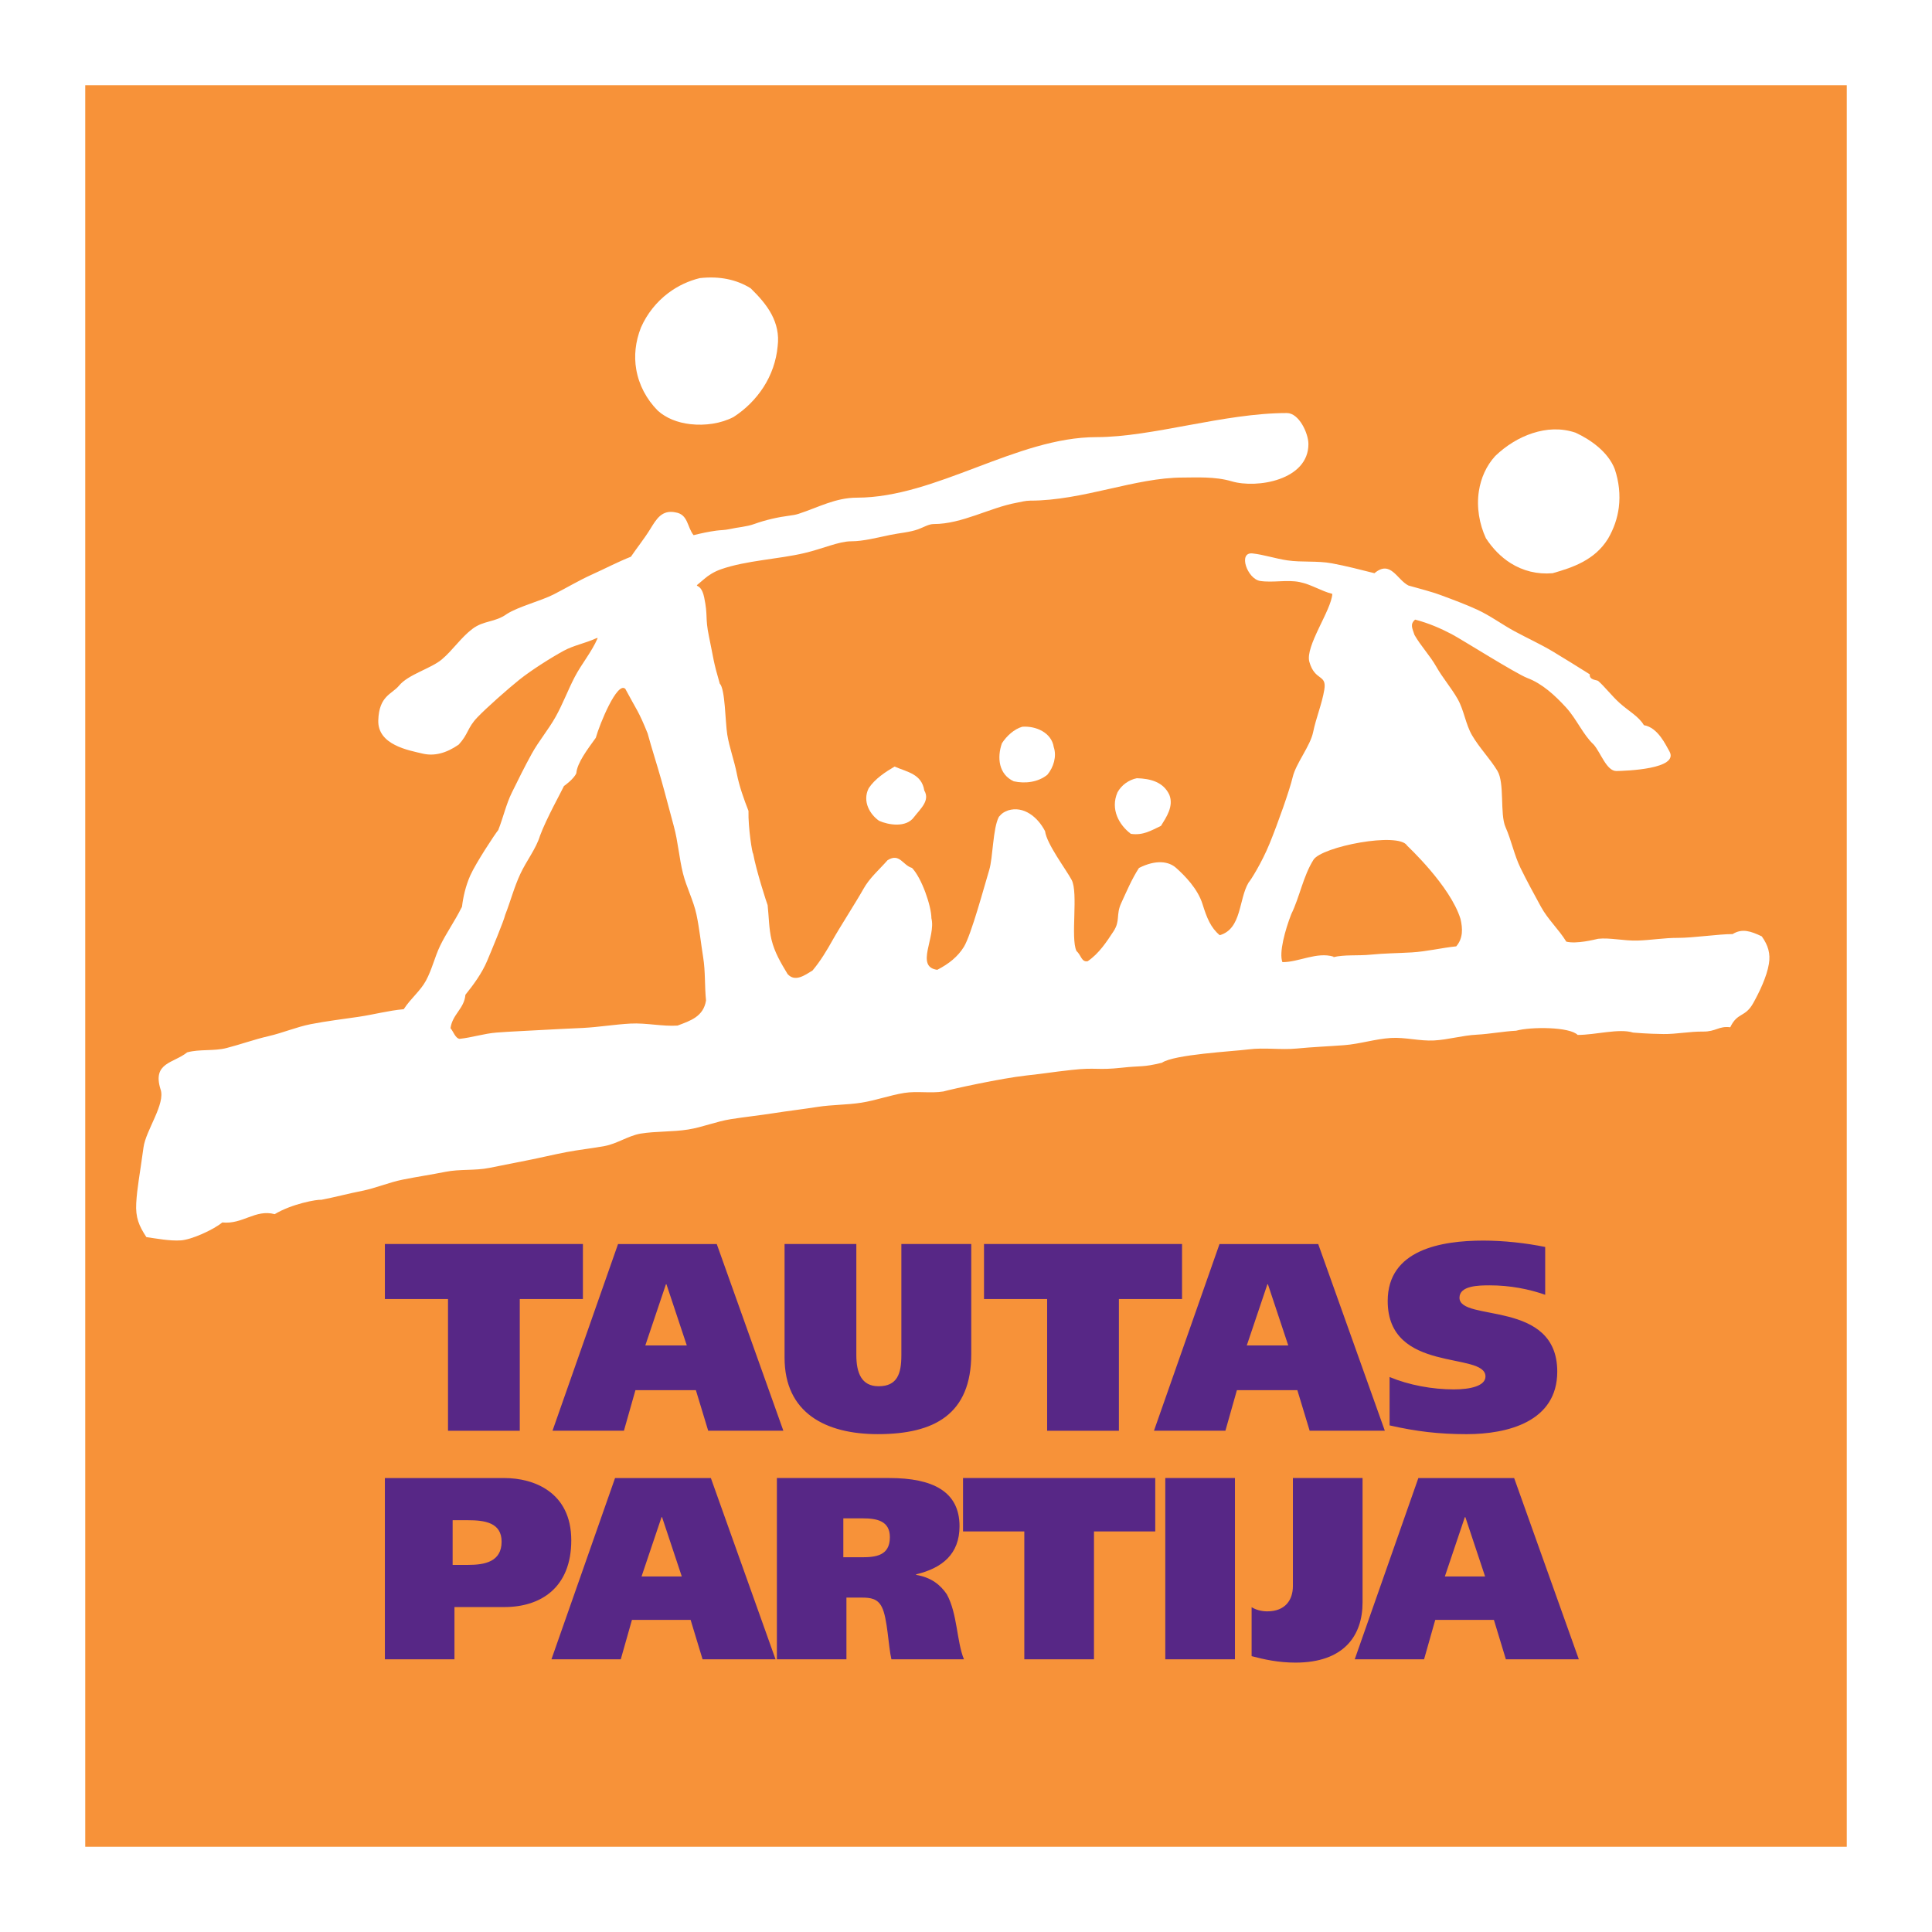 <?xml version="1.0" encoding="utf-8"?>
<!-- Generator: Adobe Illustrator 13.0.0, SVG Export Plug-In . SVG Version: 6.00 Build 14948)  -->
<!DOCTYPE svg PUBLIC "-//W3C//DTD SVG 1.0//EN" "http://www.w3.org/TR/2001/REC-SVG-20010904/DTD/svg10.dtd">
<svg version="1.0" id="Layer_1" xmlns="http://www.w3.org/2000/svg" xmlns:xlink="http://www.w3.org/1999/xlink" x="0px" y="0px"
	 width="192.756px" height="192.756px" viewBox="0 0 192.756 192.756" enable-background="new 0 0 192.756 192.756"
	 xml:space="preserve">
<g>
	<polygon fill-rule="evenodd" clip-rule="evenodd" fill="#FFFFFF" points="0,0 192.756,0 192.756,192.756 0,192.756 0,0 	"/>
	<path fill-rule="evenodd" clip-rule="evenodd" fill="#FFFFFF" d="M72.012,36.997l-0.101,0.718h0.092l0.016-0.132h0.108l0.019,0.132
		h0.093l-0.111-0.718H72.012L72.012,36.997L72.012,36.997z M72.073,37.132c0.001,0.06,0.002,0.087,0.006,0.114l0.036,0.25h-0.085
		l0.03-0.247c0.002-0.013,0.002-0.022,0.005-0.117H72.073L72.073,37.132z"/>
	<path fill-rule="evenodd" clip-rule="evenodd" fill="#FFFFFF" d="M72.306,37.715h0.093V37.39h0.095
		c0.087,0,0.095-0.032,0.095-0.133V37.12c0-0.077-0.007-0.123-0.099-0.123h-0.184V37.715L72.306,37.715L72.306,37.715z
		 M72.458,37.084c0.031,0,0.036,0.012,0.036,0.037v0.15c0,0.028-0.012,0.033-0.034,0.033h-0.06v-0.22H72.458L72.458,37.084z"/>
	<path fill-rule="evenodd" clip-rule="evenodd" fill="#FFFFFF" d="M72.671,37.173h0.08v0.542h0.09v-0.714h-0.062
		c-0.016,0.066-0.05,0.096-0.108,0.102V37.173L72.671,37.173z"/>
	<path fill-rule="evenodd" clip-rule="evenodd" fill="#FFFFFF" d="M73.005,37.241c0,0.054,0.014,0.076,0.072,0.099
		c-0.07,0.017-0.083,0.048-0.083,0.148v0.086c0,0.035,0,0.15,0.145,0.15c0.039,0,0.074-0.007,0.102-0.028
		c0.04-0.029,0.046-0.071,0.046-0.111v-0.127c0-0.052-0.002-0.103-0.08-0.118c0.067-0.021,0.076-0.063,0.076-0.136v-0.056
		c0-0.055,0-0.154-0.14-0.154c-0.139,0-0.139,0.107-0.139,0.141V37.241L73.005,37.241L73.005,37.241z M73.092,37.128
		c0-0.022,0-0.064,0.054-0.064c0.051,0,0.052,0.04,0.052,0.074v0.093c0,0.029-0.001,0.071-0.056,0.071
		c-0.05,0-0.05-0.038-0.05-0.058V37.128L73.092,37.128L73.092,37.128z M73.201,37.56c0,0.047,0,0.093-0.061,0.093
		c-0.059,0-0.059-0.049-0.059-0.07v-0.107c0-0.053,0-0.095,0.06-0.095c0.053,0,0.06,0.029,0.06,0.065V37.56L73.201,37.56z"/>
	<path fill-rule="evenodd" clip-rule="evenodd" fill="#FFFFFF" d="M73.387,37.241c0,0.054,0.014,0.076,0.072,0.099
		c-0.07,0.017-0.082,0.048-0.082,0.148v0.086c0,0.035,0,0.15,0.145,0.15c0.038,0,0.073-0.007,0.102-0.028
		c0.04-0.029,0.046-0.071,0.046-0.111v-0.127c0-0.052-0.002-0.103-0.08-0.118c0.067-0.021,0.076-0.063,0.076-0.136v-0.056
		c0-0.055,0-0.154-0.139-0.154s-0.139,0.107-0.139,0.141V37.241L73.387,37.241L73.387,37.241z M73.474,37.128
		c0-0.022,0-0.064,0.054-0.064c0.051,0,0.052,0.04,0.052,0.074v0.093c0,0.029-0.001,0.071-0.056,0.071
		c-0.05,0-0.05-0.038-0.05-0.058V37.128L73.474,37.128L73.474,37.128z M73.582,37.56c0,0.047,0,0.093-0.06,0.093
		c-0.059,0-0.059-0.049-0.059-0.07v-0.107c0-0.053,0-0.095,0.06-0.095c0.053,0,0.059,0.029,0.059,0.065V37.56L73.582,37.56z"/>
	<path fill-rule="evenodd" clip-rule="evenodd" fill="#FFFFFF" d="M73.772,37.173h0.079v0.542h0.091v-0.714H73.88
		c-0.015,0.066-0.05,0.096-0.108,0.102V37.173L73.772,37.173z"/>
	<path fill-rule="evenodd" clip-rule="evenodd" fill="#FFFFFF" d="M74.185,37.453h-0.088v0.12c0,0.037,0,0.156,0.138,0.156
		c0.026,0,0.074-0.003,0.108-0.048c0.021-0.03,0.034-0.075,0.034-0.124c0-0.092-0.04-0.15-0.086-0.219
		c-0.069-0.102-0.093-0.135-0.093-0.209c0-0.036,0.004-0.072,0.048-0.072c0.035,0,0.038,0.026,0.038,0.048v0.127h0.086v-0.128
		c0-0.075-0.032-0.123-0.122-0.123c-0.048,0-0.092,0.013-0.121,0.059c-0.017,0.027-0.025,0.06-0.025,0.099
		c0,0.093,0.042,0.153,0.099,0.236c0.065,0.096,0.077,0.126,0.077,0.193c0,0.038-0.001,0.084-0.045,0.084
		c-0.049,0-0.049-0.045-0.049-0.069V37.453L74.185,37.453z"/>
	<polygon fill-rule="evenodd" clip-rule="evenodd" fill="#F79239" points="8.504,8.504 184.252,8.504 184.252,184.252 
		8.504,184.252 8.504,8.504 	"/>
	<path fill-rule="evenodd" clip-rule="evenodd" fill="#FFFFFF" d="M74.899,28.767c0.803,0.787,1.578,1.638,2.091,2.617
		c0.489,0.934,0.745,1.975,0.597,3.154c-0.135,1.482-0.633,2.88-1.417,4.094c-0.765,1.183-1.792,2.209-2.991,2.976
		c-1.233,0.646-2.826,0.88-4.309,0.71c-1.243-0.141-2.407-0.587-3.249-1.352c-1.126-1.144-1.877-2.561-2.144-4.116
		c-0.228-1.331-0.09-2.745,0.472-4.173c0.604-1.375,1.562-2.566,2.729-3.444c0.959-0.722,2.048-1.22,3.138-1.485
		C71.786,27.527,73.495,27.887,74.899,28.767L74.899,28.767z"/>
	<path fill-rule="evenodd" clip-rule="evenodd" fill="#FFFFFF" d="M161.101,46.792c0.425,1.256,0.566,2.561,0.409,3.825
		c-0.135,1.085-0.502,2.144-1.078,3.131c-0.67,1.084-1.555,1.794-2.528,2.319c-0.948,0.511-1.98,0.833-3.001,1.123
		c-1.559,0.132-2.968-0.243-4.172-0.995c-0.986-0.615-1.817-1.479-2.484-2.501c-0.656-1.417-0.945-3.093-0.699-4.69
		c0.199-1.287,0.729-2.524,1.638-3.515c1.081-1.035,2.361-1.831,3.72-2.271c1.364-0.443,2.826-0.544,4.286-0.05
		C158.714,43.872,160.438,45.093,161.101,46.792L161.101,46.792z"/>
	<path fill-rule="evenodd" clip-rule="evenodd" fill="#FFFFFF" d="M67.598,102.322c1.278-0.482,2.583-0.887,2.842-2.504
		c-0.147-1.438-0.055-2.879-0.281-4.28c-0.231-1.431-0.374-2.881-0.67-4.284c-0.298-1.41-1.001-2.725-1.348-4.115
		c-0.386-1.55-0.492-3.172-0.914-4.708c-0.423-1.54-0.815-3.09-1.251-4.628c-0.435-1.54-0.941-3.086-1.363-4.636
		c-0.927-2.294-1.06-2.253-2.223-4.437c-0.799-0.793-2.551,3.476-2.947,4.882c-0.806,1.121-1.86,2.494-1.941,3.526
		c-0.225,0.561-1.203,1.276-1.232,1.278c-0.166,0.387-1.791,3.311-2.397,4.979c-0.39,1.286-1.335,2.463-1.953,3.784
		c-0.631,1.35-1.009,2.819-1.518,4.102c-0.112,0.542-1.347,3.515-1.801,4.592c-0.524,1.244-1.381,2.402-2.166,3.376
		c-0.119,1.406-1.293,1.926-1.487,3.336c0.268,0.287,0.472,1.002,0.906,1.061c1.224-0.127,2.438-0.527,3.667-0.625
		c1.449-0.117,2.903-0.16,4.345-0.25c1.448-0.09,2.891-0.141,4.318-0.215c1.598-0.084,3.169-0.352,4.723-0.434
		C64.48,102.039,66.093,102.424,67.598,102.322L67.598,102.322z M128.968,77.548c0.334-1.412,1.753-3.091,2.045-4.512
		c0.292-1.421,0.875-2.788,1.113-4.219c0.265-1.59-0.932-0.824-1.49-2.78c-0.443-1.553,2.203-5.162,2.289-6.785
		c-1.146-0.294-2.084-0.94-3.259-1.18c-1.264-0.257-2.645,0.083-3.938-0.11c-1.285-0.192-2.246-2.914-0.754-2.746
		c1.119,0.124,2.302,0.522,3.474,0.693c1.44,0.211,2.974,0.023,4.431,0.293c1.451,0.269,2.856,0.639,4.25,0.986
		c1.613-1.358,2.234,0.639,3.393,1.229c1.104,0.318,2.213,0.582,3.27,0.976c1.209,0.449,2.428,0.9,3.585,1.431
		c1.31,0.601,2.483,1.482,3.742,2.162c1.265,0.683,2.577,1.279,3.803,2.011c1.231,0.736,2.482,1.522,3.689,2.28
		c-0.06,0.583,0.677,0.546,0.839,0.659c0.673,0.589,1.33,1.465,2.124,2.187c0.883,0.802,1.923,1.345,2.438,2.227
		c1.423,0.238,2.196,2.021,2.53,2.58c1.082,1.815-4.367,1.974-5.256,1.996c-0.998,0.025-1.579-1.835-2.28-2.635
		c-1.062-0.983-1.706-2.554-2.757-3.703c-1.118-1.224-2.395-2.39-3.857-2.938c-1.151-0.438-6.613-3.889-7.568-4.386
		c-1.088-0.566-2.241-1.079-3.636-1.446c-0.536,0.463-0.284,0.854-0.065,1.529c0.621,1.092,1.558,2.072,2.173,3.162
		c0.634,1.123,1.498,2.112,2.134,3.229c0.636,1.119,0.791,2.511,1.437,3.621c0.727,1.25,1.776,2.307,2.525,3.538
		c0.75,1.234,0.231,4.308,0.815,5.626c0.585,1.32,0.866,2.785,1.499,4.083s1.336,2.576,2.029,3.85
		c0.692,1.273,1.772,2.248,2.537,3.493c1.02,0.249,2.788-0.199,3.175-0.287c1.182-0.13,2.552,0.217,3.924,0.178
		c1.315-0.037,2.676-0.274,4.024-0.269c1.514,0.006,4.094-0.383,5.466-0.377c0.951-0.589,1.815-0.297,2.911,0.227
		c0.64,0.894,0.878,1.725,0.713,2.734c-0.214,1.302-0.954,2.83-1.56,3.917c-0.821,1.479-1.574,0.891-2.298,2.418
		c-1.153-0.145-1.422,0.445-2.719,0.43c-1.324-0.016-2.673,0.262-3.933,0.246c-1.681-0.02-2.869-0.135-3.044-0.146
		c-1.394-0.441-3.764,0.24-5.528,0.234c-0.798-0.816-4.662-0.826-6.139-0.42c-1.336,0.072-2.613,0.326-3.915,0.395
		c-1.449,0.072-2.861,0.504-4.278,0.578c-1.432,0.074-2.877-0.334-4.285-0.25c-1.58,0.096-3.122,0.604-4.688,0.721
		c-1.574,0.119-3.148,0.18-4.724,0.334c-1.579,0.154-3.217-0.119-4.812,0.086c-1.594,0.203-7.422,0.5-8.632,1.33
		c-1.964,0.48-1.999,0.275-4.009,0.498c-2.482,0.273-2.519-0.055-5.001,0.221c-2.289,0.254-2.283,0.309-4.572,0.561
		c-2.457,0.273-7.335,1.338-8.231,1.588c-1.262,0.205-2.623-0.059-3.899,0.145c-1.433,0.229-2.828,0.746-4.274,0.973
		c-1.44,0.227-2.926,0.195-4.373,0.42c-1.443,0.227-2.897,0.395-4.34,0.621c-1.442,0.227-2.894,0.379-4.329,0.605
		c-1.436,0.227-2.812,0.801-4.235,1.029c-1.585,0.254-3.219,0.158-4.779,0.414c-1.21,0.217-2.332,1.008-3.564,1.236
		c-1.27,0.236-2.567,0.367-3.851,0.613c-1.276,0.246-2.545,0.555-3.827,0.807l-3.83,0.762c-1.433,0.287-2.955,0.105-4.373,0.391
		c-1.421,0.283-2.846,0.494-4.24,0.773c-1.401,0.279-2.724,0.859-4.085,1.127c-1.373,0.27-2.738,0.639-4.057,0.891
		c-0.422-0.051-2.931,0.395-4.654,1.432c-1.945-0.516-3.179,1.041-5.229,0.828c-0.932,0.762-3.094,1.723-4.136,1.789
		c-1.111,0.072-2.383-0.178-3.437-0.326c-0.736-1.117-1.095-1.949-1.013-3.396c0.085-1.523,0.346-2.764,0.726-5.564
		c0.23-1.701,2.228-4.354,1.693-5.805c-0.825-2.664,1.308-2.574,2.663-3.668c1.219-0.338,2.678-0.109,3.921-0.43
		c1.407-0.361,2.783-0.863,4.205-1.189c1.421-0.326,2.786-0.916,4.207-1.195c1.584-0.309,3.183-0.498,4.746-0.729
		c1.576-0.232,2.993-0.629,4.526-0.762c0.72-1.105,1.651-1.803,2.218-2.85c0.607-1.12,0.875-2.365,1.416-3.483
		c0.609-1.261,1.437-2.413,2.114-3.767c0.044-0.062,0.038-0.062,0.067-0.132c0.115-0.974,0.368-2.075,0.818-3.095
		c0.546-1.234,2.479-4.169,2.799-4.547c0.489-1.23,0.776-2.554,1.354-3.733c0.638-1.3,1.287-2.61,1.988-3.882
		c0.701-1.27,1.663-2.401,2.378-3.677c0.713-1.271,1.223-2.658,1.905-3.972c0.678-1.306,1.684-2.484,2.284-3.865
		c0.029-0.094-0.114,0-0.208,0.026c-1.056,0.475-2.183,0.678-3.173,1.217c-1.273,0.692-3.281,1.969-4.429,2.89
		c-1.137,0.912-3.265,2.789-4.195,3.764c-1.007,1.058-0.874,1.649-1.852,2.707c-1.261,0.876-2.459,1.168-3.601,0.896
		c-1.371-0.327-4.497-0.852-4.421-3.317c0.076-2.465,1.361-2.6,2.07-3.463c0.921-1.123,3.178-1.699,4.266-2.613
		c1.094-0.919,1.909-2.186,3.057-3.051c1.149-0.865,2.24-0.622,3.447-1.494c1.15-0.73,3.37-1.29,4.649-1.939
		c1.286-0.652,2.517-1.399,3.824-1.986c1.312-0.589,2.558-1.252,3.892-1.779c0.581-0.862,1.341-1.805,1.925-2.754
		c0.621-1.012,1.169-1.956,2.535-1.668c1.26,0.206,1.142,1.472,1.793,2.271c0.771-0.192,1.505-0.348,2.258-0.451
		c0.429-0.059,0.872-0.049,1.313-0.15c0.826-0.19,1.694-0.226,2.49-0.515c1.109-0.403,2.382-0.689,3.541-0.836
		c0.288-0.036,0.584-0.083,0.866-0.175c1.973-0.644,3.7-1.614,5.816-1.614c7.903,0,15.947-6.04,23.905-6.04
		c5.589,0,12.729-2.403,19.006-2.403c1.207,0,2.147,2.017,2.147,3.096c0,3.599-5.139,4.464-7.667,3.712
		c-1.66-0.495-3.602-0.372-4.864-0.372c-4.773,0-9.946,2.304-15.246,2.304c-0.449,0-0.887,0.126-1.34,0.21
		c-2.685,0.494-5.447,2.124-8.254,2.124c-0.526,0-0.997,0.315-1.548,0.516c-0.864,0.314-1.842,0.372-2.742,0.557
		c-1.383,0.284-2.744,0.648-3.952,0.648c-1.244,0-2.834,0.745-4.685,1.179c-2.58,0.606-5.792,0.733-8.296,1.607
		c-0.688,0.24-1.257,0.596-1.692,0.977c-1.422,1.247-0.385-0.021,0,1.832c0.396,1.902,0.077,1.969,0.473,3.872
		c0.495,2.379,0.408,2.409,1.086,4.743c0.539,0.502,0.543,3.832,0.744,5.069c0.208,1.291,0.693,2.578,0.949,3.886
		c0.255,1.304,0.714,2.563,1.169,3.735c-0.041,1.681,0.387,4.334,0.464,4.259c0.318,1.744,1.374,4.976,1.446,5.143
		c0.127,1.154,0.126,2.358,0.389,3.452c0.301,1.252,0.93,2.309,1.597,3.415c0.749,0.85,1.734,0.115,2.492-0.345
		c0.797-0.945,1.453-2.044,2.034-3.087c0.627-1.123,2.42-3.923,3.034-5.033c0.619-1.117,1.565-1.915,2.42-2.885
		c1.205-0.759,1.511,0.505,2.438,0.769c0.96,0.988,1.933,3.787,1.936,5.019c0.477,1.87-1.661,4.856,0.585,5.147
		c1.171-0.602,2.051-1.317,2.65-2.281c0.74-1.191,2.096-6.249,2.529-7.663c0.384-1.251,0.359-4.166,0.968-5.321
		c0.347-0.389,0.438-0.443,0.92-0.641c1.547-0.475,2.957,0.654,3.688,2.076c0.173,1.295,2.058,3.757,2.648,4.854
		c0.687,1.274-0.122,5.8,0.483,7.095c0.477,0.419,0.498,1.139,1.121,1.023c1.127-0.76,1.905-1.958,2.576-2.981
		c0.695-1.06,0.229-1.64,0.763-2.803c0.535-1.165,1.071-2.434,1.778-3.52c1.691-0.853,2.966-0.665,3.701-0.01
		c0.886,0.789,2.163,2.09,2.639,3.614c0.425,1.36,0.816,2.358,1.72,3.104c2.21-0.639,1.875-3.586,2.879-5.258
		c0.176-0.172,1.308-1.956,2.097-3.891C127.503,82.116,128.665,78.832,128.968,77.548L128.968,77.548z M145.289,94.417
		c0.696-0.812,0.646-1.791,0.426-2.735c-1.032-3.327-5.301-7.272-5.324-7.311c-0.824-1.406-8.521,0.093-9.347,1.411
		c-1.038,1.658-1.373,3.713-2.217,5.429c-0.599,1.543-1.242,3.837-0.881,4.781c1.606,0.02,3.444-1.061,5.109-0.544
		c0.065,0.026-0.145,0.071-0.074,0.062c1.143-0.294,2.468-0.13,3.821-0.268c1.304-0.133,2.67-0.139,4.043-0.22
		C142.363,94.932,143.847,94.563,145.289,94.417L145.289,94.417z"/>
	<path fill-rule="evenodd" clip-rule="evenodd" fill="#FFFFFF" d="M105.132,74.537c0.316,0.929-0.02,2.019-0.634,2.756
		c-0.904,0.744-2.216,0.916-3.36,0.656c-1.483-0.684-1.686-2.334-1.177-3.792c0.472-0.734,1.223-1.414,2.027-1.649
		C103.364,72.404,104.913,73.1,105.132,74.537L105.132,74.537z"/>
	<path fill-rule="evenodd" clip-rule="evenodd" fill="#FFFFFF" d="M116.663,79.292c0.461,1.135-0.29,2.23-0.831,3.104
		c-0.959,0.454-1.785,0.979-3.008,0.796c-1.191-0.902-2.056-2.466-1.334-4.135c0.393-0.728,1.13-1.252,1.931-1.414
		C114.789,77.683,116.063,78.017,116.663,79.292L116.663,79.292z"/>
	<path fill-rule="evenodd" clip-rule="evenodd" fill="#FFFFFF" d="M92.218,78.872c0.593,1-0.392,1.824-1.018,2.638
		c-0.788,1.109-2.581,0.792-3.497,0.38c-0.902-0.631-1.693-1.921-1.035-3.246c0.635-0.96,1.688-1.633,2.584-2.163
		C90.52,77.032,91.952,77.209,92.218,78.872L92.218,78.872z"/>
	<path fill-rule="evenodd" clip-rule="evenodd" fill="#572786" d="M66.439,128.135h0.053l2.029,6.098h-4.137L66.439,128.135
		L66.439,128.135z M146.147,151.367h0.052l1.969,5.918h-4.015L146.147,151.367L146.147,151.367z M84.138,151.486h1.92
		c1.401,0,2.725,0.234,2.725,1.877c0,1.85-1.401,2.006-2.828,2.006h-1.816V151.486L84.138,151.486z M66.002,151.367h0.052
		l1.968,5.918h-4.015L66.002,151.367L66.002,151.367z M45.161,151.672h1.506c1.689,0,3.378,0.232,3.378,2.139
		c0,2.012-1.689,2.32-3.352,2.32h-1.533V151.672L45.161,151.672z M126.448,128.135h0.054l2.027,6.098h-4.136L126.448,128.135
		L126.448,128.135z M58.157,129.604h-6.299v13.141h-7.16v-13.141h-6.299v-5.488h19.758V129.604L58.157,129.604z M135.163,165.547
		h6.917l1.114-3.928h5.854l1.192,3.928h7.279l-6.451-18.08h-9.559L135.163,165.547L135.163,165.547z M135.943,159.879
		c0,3.314-1.867,6-6.691,6c-1.685,0-3.108-0.309-4.378-0.645v-4.885c0.414,0.26,0.984,0.416,1.554,0.416
		c1.813,0,2.565-1.146,2.565-2.527v-10.775h6.95V159.879L135.943,159.879z M123.211,147.463v18.086h-6.95v-18.086H123.211
		L123.211,147.463z M115.26,152.791h-6.113v12.756h-6.951v-12.756h-6.114v-5.328h19.178V152.791L115.26,152.791z M77.51,165.547
		h6.939v-6.154h1.556c0.857,0,1.558,0.105,1.973,0.936c0.57,1.09,0.648,3.922,0.959,5.219h7.236
		c-0.726-1.764-0.648-4.57-1.711-6.488c-0.648-0.955-1.556-1.678-3.061-1.936v-0.051c2.594-0.619,4.332-2.016,4.332-4.803
		c0-3.465-2.672-4.807-7.003-4.807H77.51V165.547L77.51,165.547z M55.018,165.547h6.917l1.114-3.928h5.855l1.191,3.928h7.28
		l-6.451-18.08h-9.56L55.018,165.547L55.018,165.547z M38.399,165.547h6.943v-5.211h4.989c3.631,0,6.665-1.947,6.665-6.654
		c0-4.865-3.812-6.215-6.639-6.215H38.399V165.547L38.399,165.547z M154.164,129.18c-1.603-0.564-3.5-0.941-5.53-0.941
		c-1.108,0-3.021,0.027-3.021,1.236c0,2.449,9.755,0.135,9.755,7.371c0,4.992-4.943,6.24-9.048,6.24
		c-2.737,0-5.009-0.266-7.681-0.875v-4.826c1.923,0.807,4.275,1.236,6.412,1.236c1.662,0,3.155-0.35,3.155-1.291
		c0-2.527-9.755-0.242-9.755-7.531c0-5.123,5.344-6.025,9.545-6.025c2,0,4.218,0.238,6.168,0.637V129.18L154.164,129.18z
		 M115.132,142.744h7.127l1.147-4.047h6.031l1.228,4.047h7.5l-6.646-18.625h-9.849L115.132,142.744L115.132,142.744z
		 M117.932,129.604h-6.299v13.141h-7.16v-13.141h-6.299v-5.488h19.758V129.604L117.932,129.604z M85.437,135.189
		c0,1.773,0.508,3.117,2.22,3.117c1.871,0,2.272-1.264,2.272-3.09v-11.102h6.974v10.967c0,6.039-3.7,8.004-9.327,8.004
		c-5.211,0-9.3-2.123-9.3-7.627v-11.344h7.161V135.189L85.437,135.189z M55.124,142.744h7.125l1.148-4.047h6.031l1.228,4.047h7.5
		l-6.645-18.625h-9.849L55.124,142.744L55.124,142.744z"/>
</g>
</svg>
